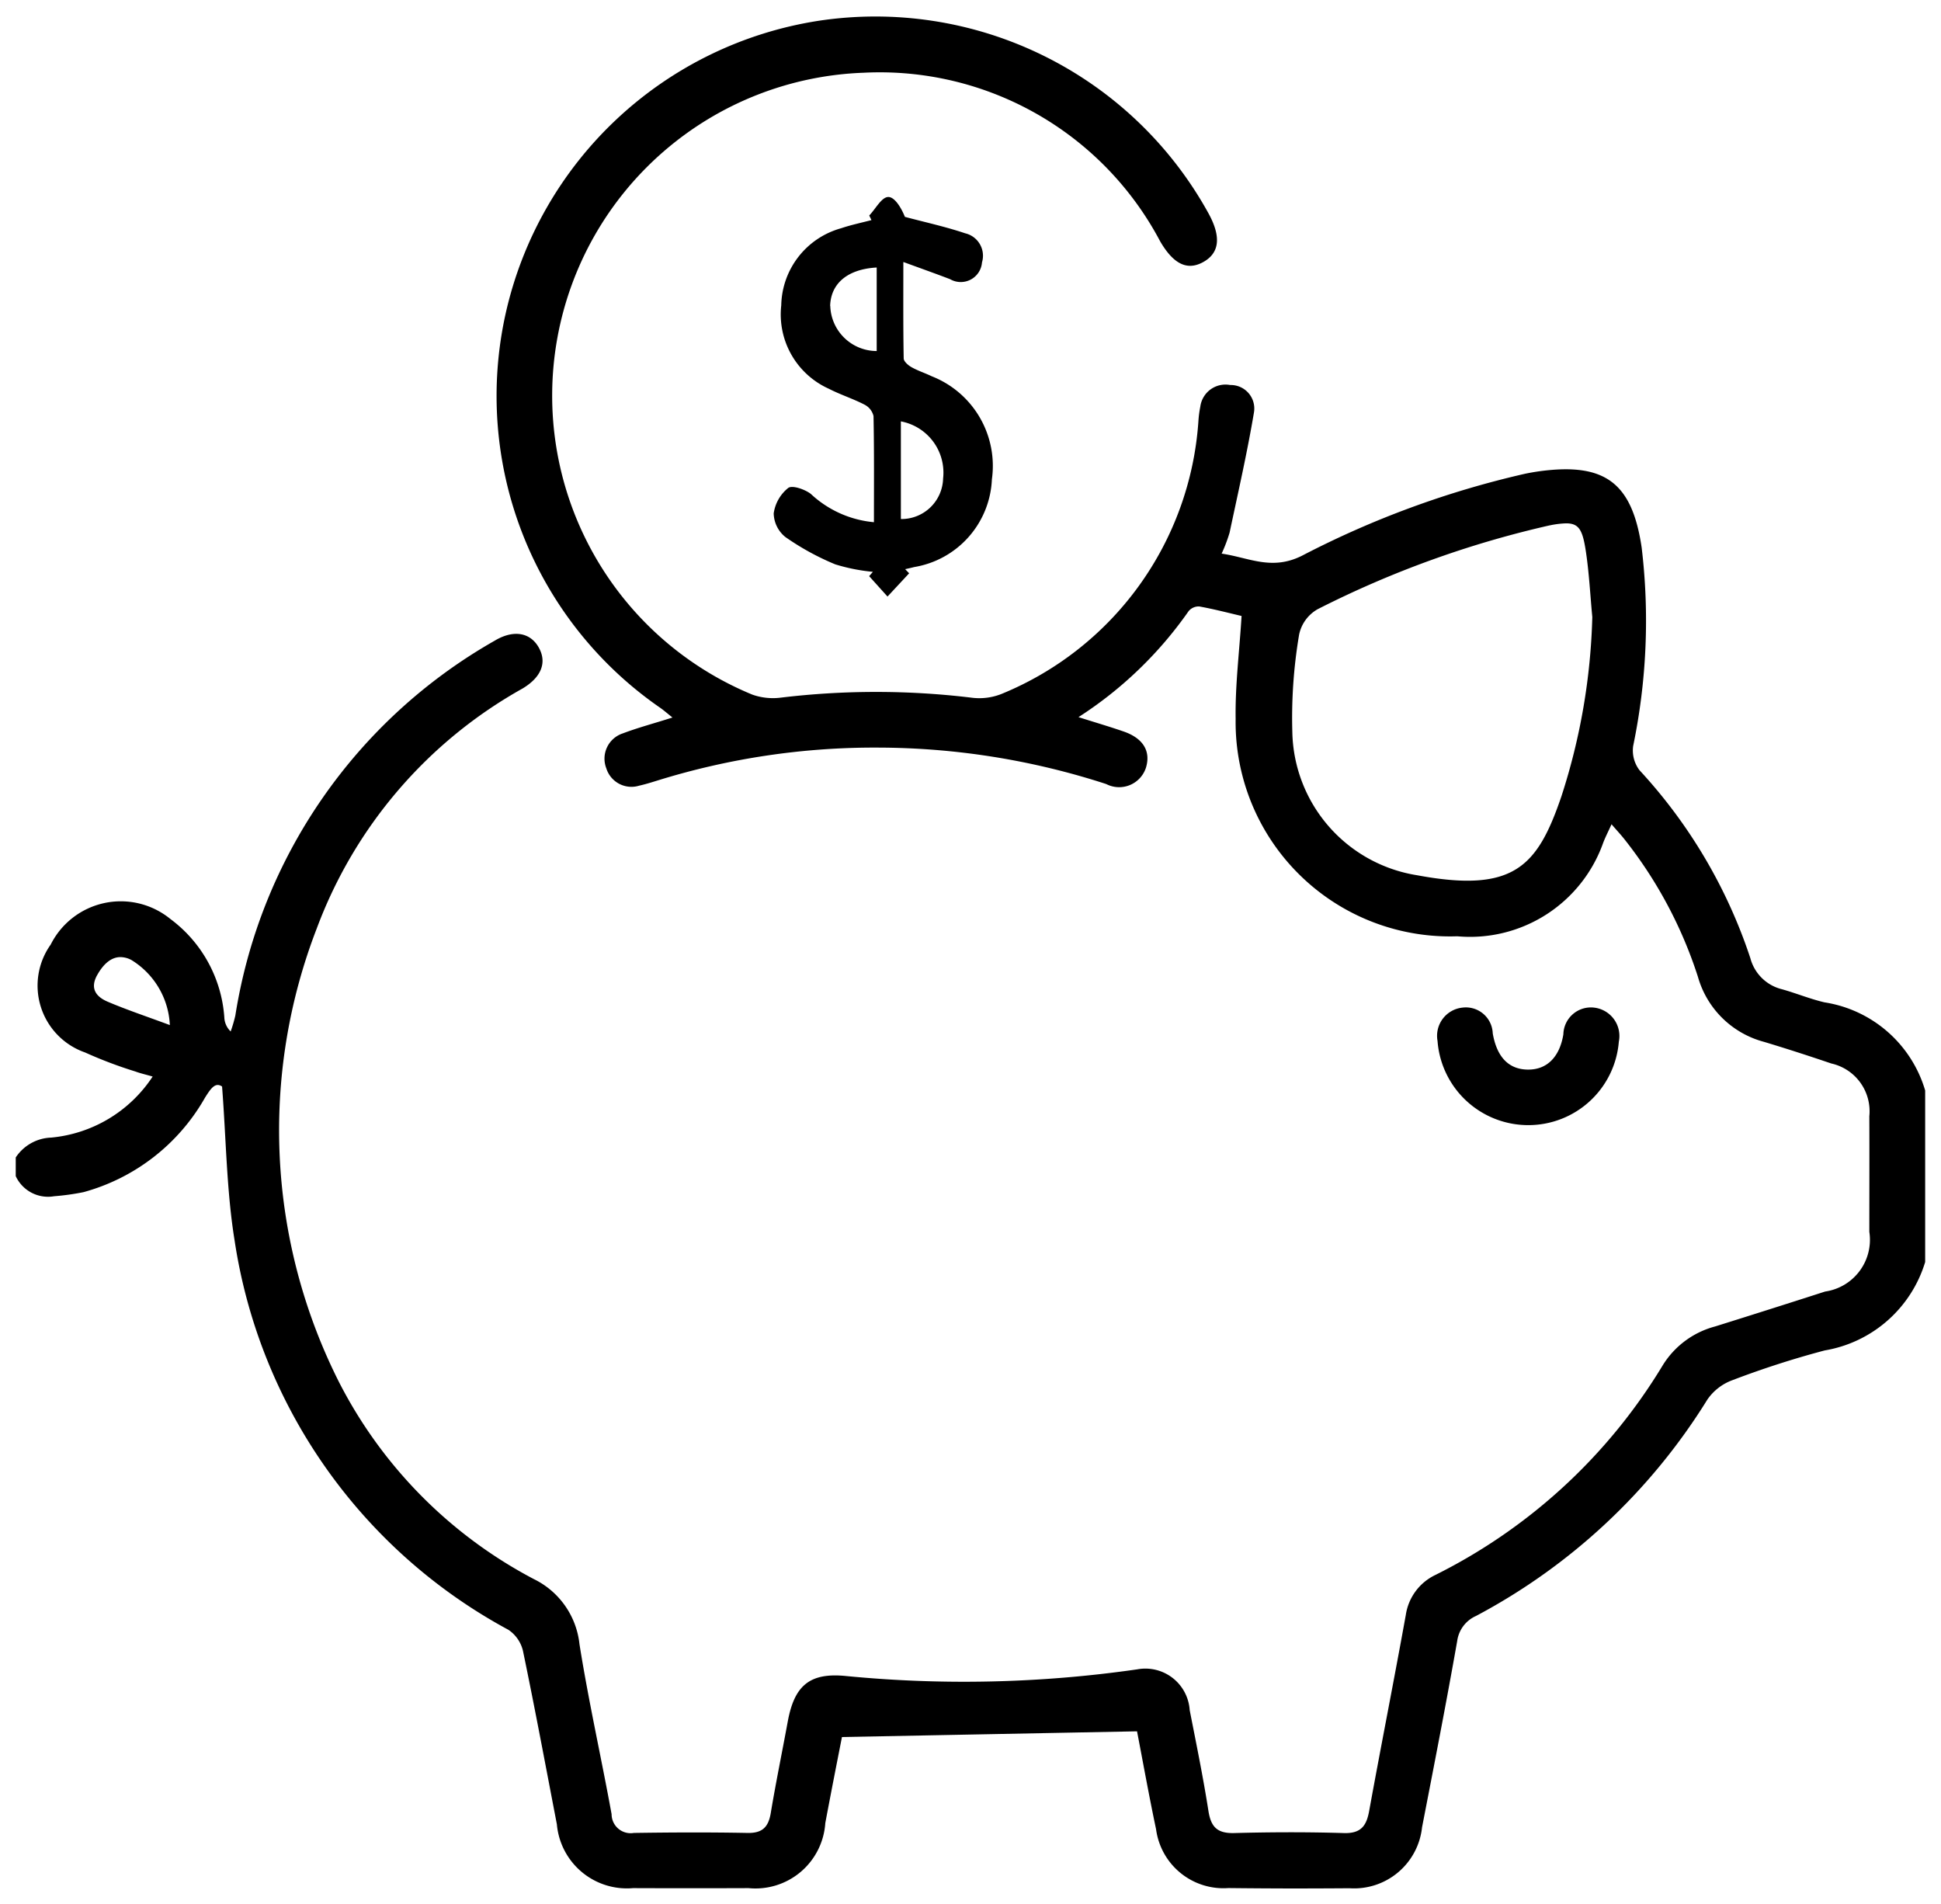 <svg xmlns="http://www.w3.org/2000/svg" width="61.175" height="60.005" viewBox="0 0 61.175 60.005">
  <path id="Union_7" data-name="Union 7" d="M-2729.784,253.989a2.142,2.142,0,0,1-2.28-1.854c-.222-1.05-.411-2.107-.6-3.085l-9.3.18c-.157.8-.346,1.758-.525,2.712a2.205,2.205,0,0,1-2.418,2.049q-1.821.007-3.642,0a2.215,2.215,0,0,1-2.4-2.011c-.351-1.824-.691-3.65-1.069-5.468a1.106,1.106,0,0,0-.458-.661,16.777,16.777,0,0,1-8.632-12.281c-.251-1.555-.263-3.15-.393-4.84-.216-.148-.357.067-.533.343a6.318,6.318,0,0,1-3.834,2.986,7.648,7.648,0,0,1-.927.129,1.121,1.121,0,0,1-1.209-.634v-.588a1.394,1.394,0,0,1,1.115-.626,4.3,4.3,0,0,0,3.2-1.924c-.217-.063-.385-.1-.544-.159a13.613,13.613,0,0,1-1.586-.6,2.23,2.23,0,0,1-1.083-3.4,2.471,2.471,0,0,1,3.772-.806,4.227,4.227,0,0,1,1.7,3.1.649.649,0,0,0,.2.444,4.506,4.506,0,0,0,.147-.5,16.551,16.551,0,0,1,8.176-11.815c.581-.348,1.106-.265,1.378.2s.113.939-.5,1.307a14.424,14.424,0,0,0-6.486,7.558,17.622,17.622,0,0,0,.7,14.3,14.435,14.435,0,0,0,6.147,6.211,2.585,2.585,0,0,1,1.431,2.044c.286,1.8.687,3.572,1.013,5.362a.6.6,0,0,0,.7.59c1.195-.018,2.39-.023,3.584,0,.475.01.66-.191.733-.631.161-.964.359-1.923.536-2.885.208-1.126.687-1.538,1.814-1.431a38.318,38.318,0,0,0,9.2-.208,1.4,1.4,0,0,1,1.653,1.286c.207,1.056.424,2.111.59,3.173.078.5.271.711.8.7,1.155-.031,2.312-.035,3.467,0,.538.017.715-.223.8-.7.375-2.059.782-4.113,1.154-6.172a1.668,1.668,0,0,1,.933-1.262,17.467,17.467,0,0,0,7.161-6.6,2.773,2.773,0,0,1,1.656-1.231q1.736-.543,3.466-1.1a1.647,1.647,0,0,0,1.393-1.882c0-1.214.005-2.429,0-3.643a1.542,1.542,0,0,0-1.2-1.662c-.7-.238-1.411-.468-2.122-.682a2.952,2.952,0,0,1-2.08-2.049,13.77,13.77,0,0,0-2.309-4.326c-.116-.148-.246-.286-.414-.481-.106.235-.192.4-.261.579a4.453,4.453,0,0,1-4.6,2.951,6.754,6.754,0,0,1-6.986-6.854c-.017-1.05.117-2.1.187-3.24-.4-.093-.862-.215-1.334-.3a.414.414,0,0,0-.336.149,12.421,12.421,0,0,1-3.47,3.339c.537.17.981.3,1.418.451.621.213.868.623.707,1.146a.888.888,0,0,1-1.25.512,23.383,23.383,0,0,0-7.159-1.149,23.037,23.037,0,0,0-7,1.042c-.187.058-.374.116-.564.158a.829.829,0,0,1-1.034-.548.837.837,0,0,1,.521-1.1c.488-.185,1-.319,1.564-.5-.169-.135-.278-.232-.4-.316a11.94,11.94,0,0,1-4.855-12.424,11.986,11.986,0,0,1,9.848-9.214,11.984,11.984,0,0,1,12.31,6.082q.6,1.105-.191,1.528c-.5.267-.928.045-1.34-.66a9.995,9.995,0,0,0-9.346-5.315,10.183,10.183,0,0,0-9.653,8.355,10.19,10.19,0,0,0,6.143,11.242,1.954,1.954,0,0,0,.911.094,25.118,25.118,0,0,1,5.977,0,1.9,1.9,0,0,0,.965-.114,10.019,10.019,0,0,0,6.207-8.587,3.423,3.423,0,0,1,.06-.465.8.8,0,0,1,.942-.684.741.741,0,0,1,.748.873c-.213,1.266-.5,2.521-.766,3.777a4.976,4.976,0,0,1-.251.663c.863.126,1.576.544,2.529.068a29.351,29.351,0,0,1,7.03-2.584c.172-.036.346-.065.52-.088,2.013-.256,2.859.384,3.159,2.415a19.418,19.418,0,0,1-.268,6.25,1.024,1.024,0,0,0,.2.765,16.2,16.2,0,0,1,3.493,5.922,1.368,1.368,0,0,0,.993.979c.452.126.889.308,1.345.414a3.937,3.937,0,0,1,3.172,2.777v5.406a4,4,0,0,1-3.166,2.786,28.848,28.848,0,0,0-2.9.934,1.644,1.644,0,0,0-.8.617,19.087,19.087,0,0,1-7.291,6.817,1.01,1.01,0,0,0-.591.782c-.346,1.964-.729,3.921-1.109,5.879a2.154,2.154,0,0,1-2.286,1.919q-.937.007-1.874.007Q-2728.812,254-2729.784,253.989Zm-35.653-28.771c-.239.428-.026.686.325.837.6.256,1.215.46,1.965.739a2.541,2.541,0,0,0-1.209-2.049.742.742,0,0,0-.345-.093C-2764.984,224.651-2765.232,224.852-2765.437,225.219Zm45.778-14.171a31.5,31.5,0,0,0-7.309,2.64,1.2,1.2,0,0,0-.587.8,15.707,15.707,0,0,0-.214,3.086,4.663,4.663,0,0,0,3.935,4.5c3.04.564,3.788-.265,4.545-2.486a19.884,19.884,0,0,0,.974-5.653c-.067-.7-.1-1.4-.208-2.1-.1-.636-.21-.851-.617-.851A2.92,2.92,0,0,0-2719.659,211.048Zm-.685,18.9a2.867,2.867,0,0,1-2.849-2.655.893.893,0,0,1,.784-1.048.848.848,0,0,1,.956.81c.129.746.5,1.134,1.1,1.143s1.006-.385,1.126-1.111a.868.868,0,0,1,.993-.839.9.9,0,0,1,.755,1.071,2.86,2.86,0,0,1-2.856,2.629Zm-20.763-17.3.118-.136a5.856,5.856,0,0,1-1.187-.236,8.18,8.18,0,0,1-1.571-.861.982.982,0,0,1-.368-.746,1.253,1.253,0,0,1,.457-.8c.125-.095.524.042.712.187a3.355,3.355,0,0,0,1.99.892c0-1.124.009-2.235-.013-3.345a.547.547,0,0,0-.285-.36c-.363-.188-.758-.312-1.123-.5a2.568,2.568,0,0,1-1.5-2.63,2.572,2.572,0,0,1,1.886-2.428c.313-.106.638-.173.957-.257l-.07-.145c.2-.209.386-.573.593-.583s.418.344.531.626c.635.169,1.279.309,1.9.518a.726.726,0,0,1,.53.916.671.671,0,0,1-1.005.53c-.449-.172-.9-.332-1.474-.542,0,1.1-.007,2.071.011,3.037,0,.095.138.216.24.274.2.115.43.187.64.289a3.034,3.034,0,0,1,1.9,3.247,2.93,2.93,0,0,1-2.452,2.767c-.093.025-.188.045-.282.066l.126.13-.682.733Zm1-1.8a1.312,1.312,0,0,0,1.331-1.277,1.643,1.643,0,0,0-1.331-1.8Zm-2.225-6.712a1.466,1.466,0,0,0,1.463,1.418v-2.632C-2741.783,202.972-2742.315,203.42-2742.336,204.129Z" transform="translate(2768.5 -194.491)" stroke="rgba(0,0,0,0)" stroke-miterlimit="10" stroke-width="1"/>
</svg>
